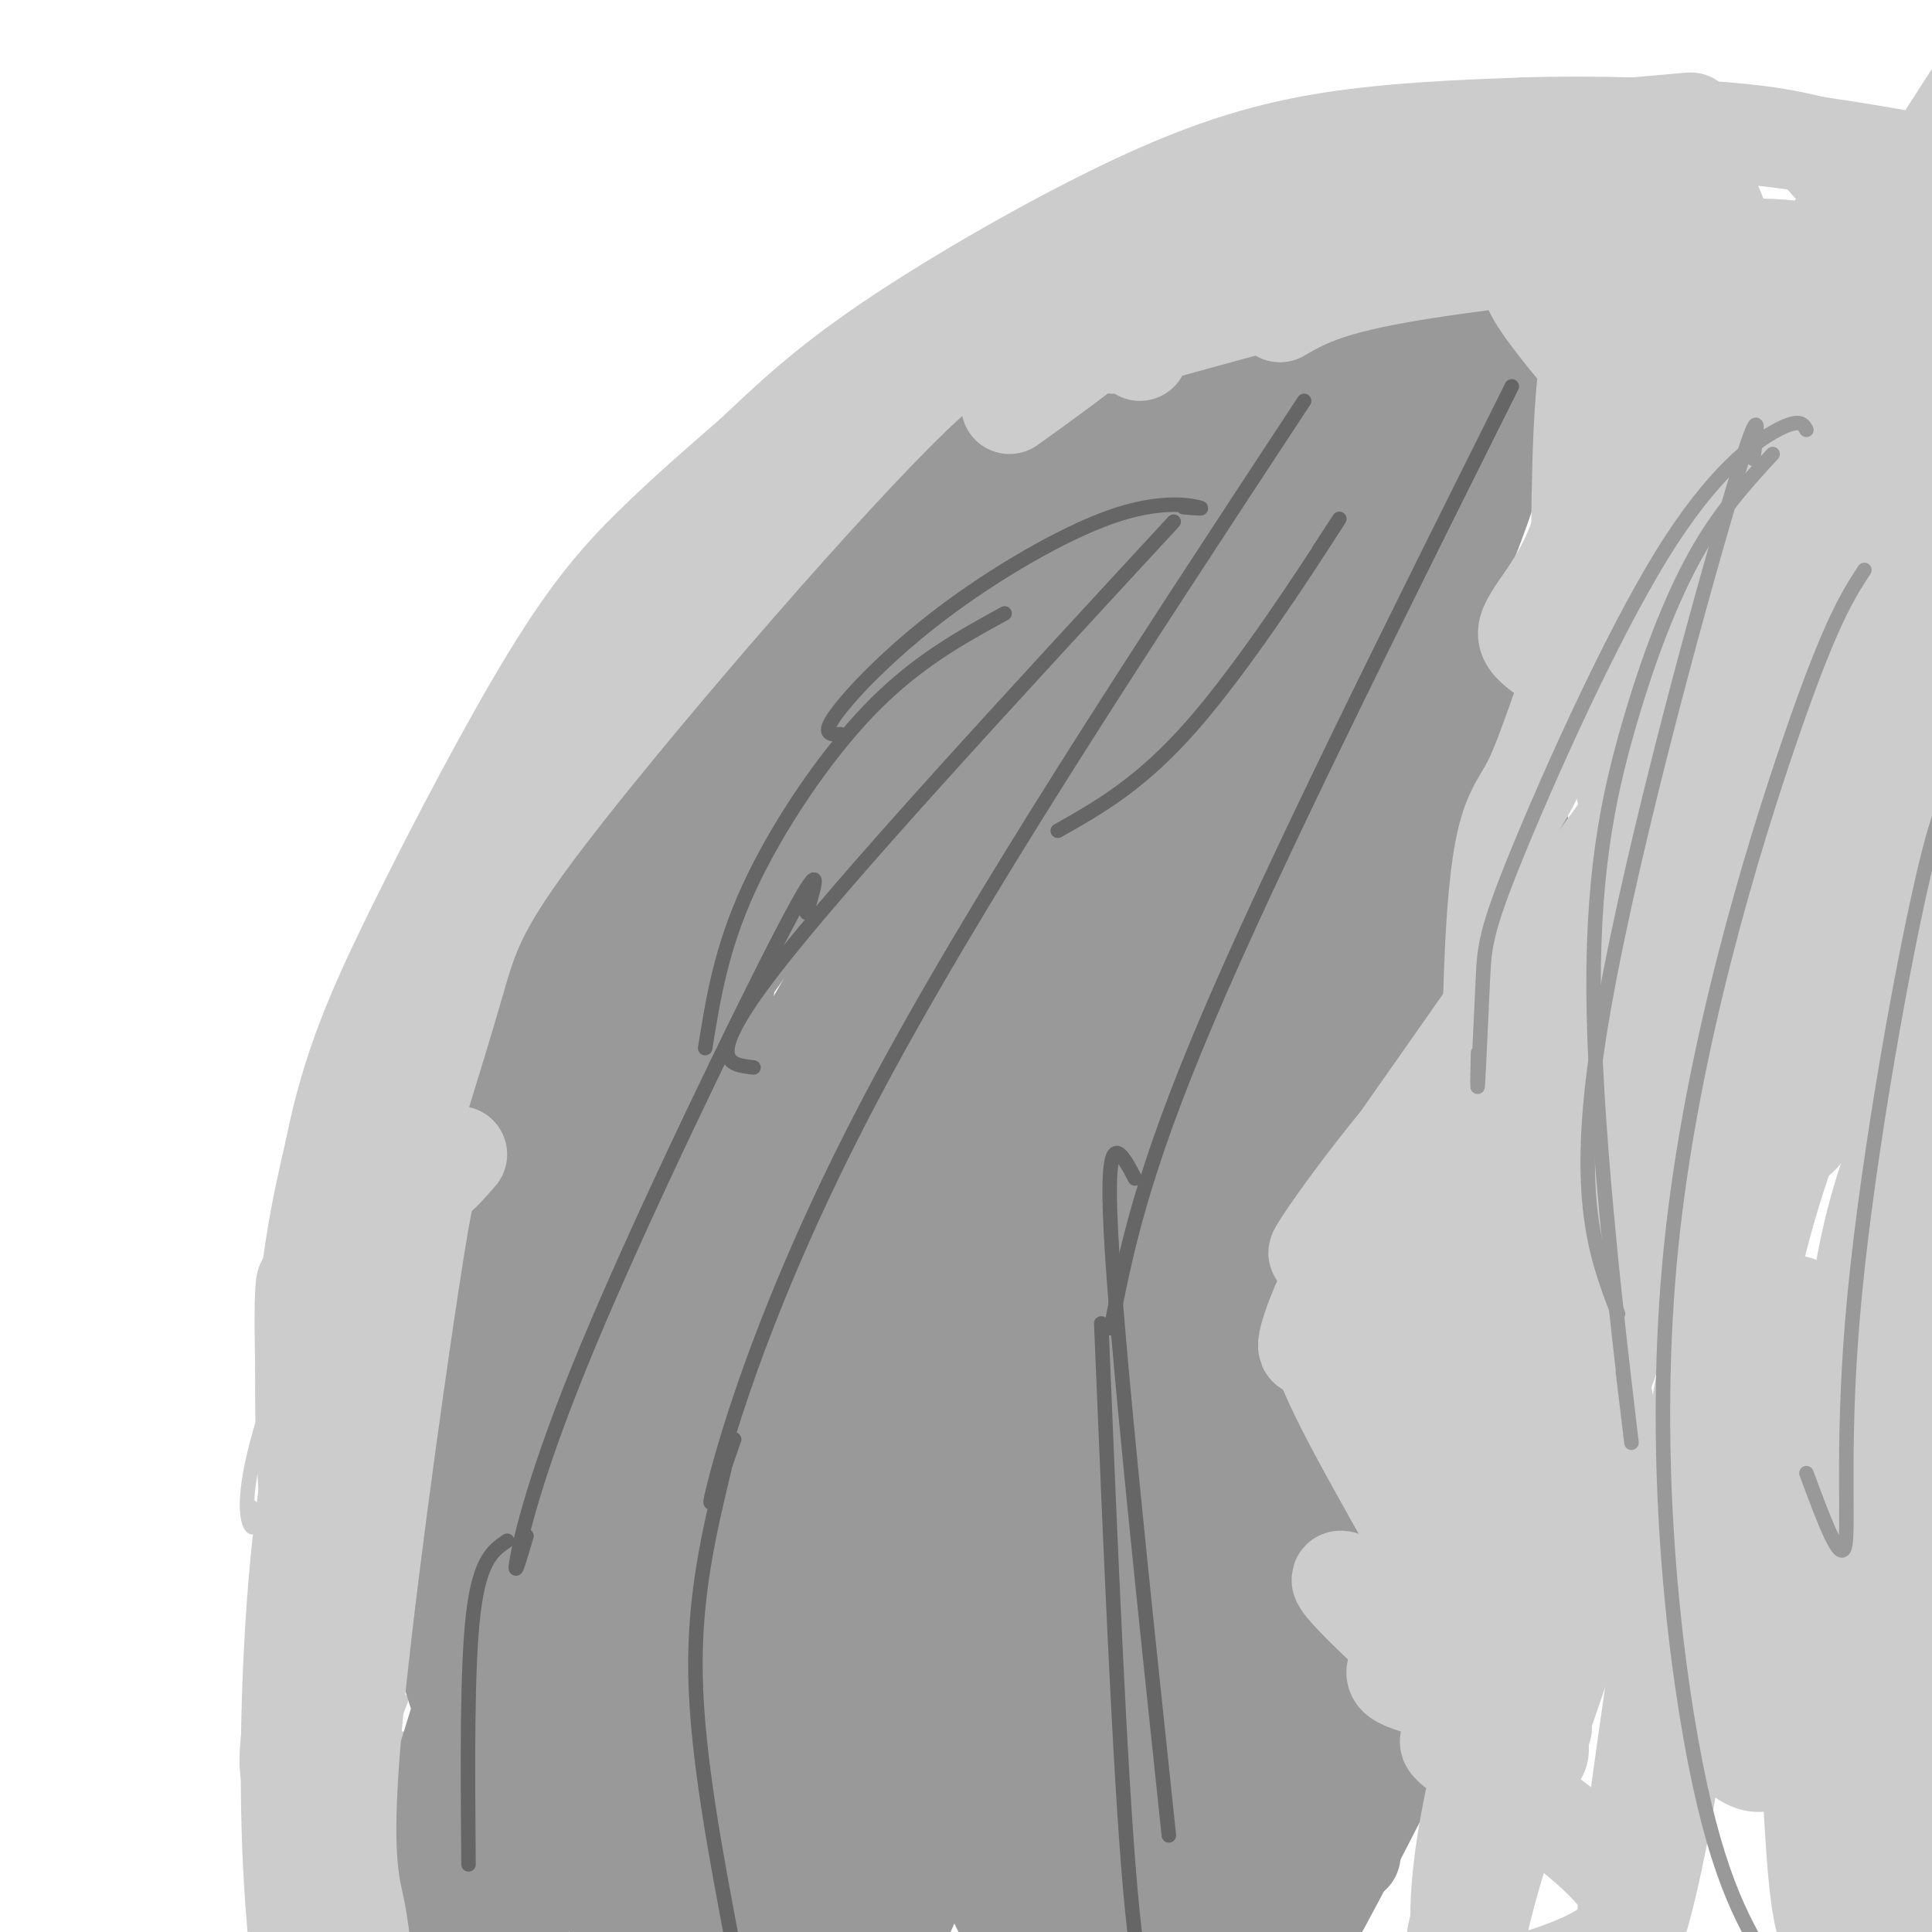 <svg viewBox='0 0 400 400' version='1.1' xmlns='http://www.w3.org/2000/svg' xmlns:xlink='http://www.w3.org/1999/xlink'><g fill='none' stroke='#cccccc' stroke-width='3' stroke-linecap='round' stroke-linejoin='round'><path d='M86,387c-4.417,-4.167 -8.833,-8.333 -11,-14c-2.167,-5.667 -2.083,-12.833 -2,-20'/><path d='M93,359c-3.488,0.488 -6.976,0.976 -11,1c-4.024,0.024 -8.583,-0.417 -12,-7c-3.417,-6.583 -5.690,-19.310 -5,-28c0.690,-8.690 4.345,-13.345 8,-18'/><path d='M81,299c-3.644,0.289 -7.289,0.578 -8,-7c-0.711,-7.578 1.511,-23.022 4,-34c2.489,-10.978 5.244,-17.489 8,-24'/><path d='M86,391c-4.483,-3.884 -8.967,-7.767 -14,-23c-5.033,-15.233 -10.617,-41.815 -12,-64c-1.383,-22.185 1.435,-39.973 6,-54c4.565,-14.027 10.876,-24.293 13,-28c2.124,-3.707 0.062,-0.853 -2,2'/><path d='M67,300c-2.689,-5.000 -5.378,-10.000 -7,-13c-1.622,-3.000 -2.178,-4.000 3,-21c5.178,-17.000 16.089,-50.000 27,-83'/><path d='M102,180c-1.556,-3.511 -3.111,-7.022 -3,-12c0.111,-4.978 1.889,-11.422 10,-20c8.111,-8.578 22.556,-19.289 37,-30'/><path d='M144,109c6.156,-10.800 12.311,-21.600 22,-31c9.689,-9.400 22.911,-17.400 30,-21c7.089,-3.600 8.044,-2.800 9,-2'/><path d='M80,200c-0.827,-1.250 -1.655,-2.500 2,-12c3.655,-9.500 11.792,-27.250 23,-43c11.208,-15.750 25.488,-29.500 36,-38c10.512,-8.500 17.256,-11.750 24,-15'/><path d='M170,93c10.133,-11.467 20.267,-22.933 30,-31c9.733,-8.067 19.067,-12.733 28,-16c8.933,-3.267 17.467,-5.133 26,-7'/><path d='M220,72c7.250,-6.167 14.500,-12.333 31,-18c16.500,-5.667 42.250,-10.833 68,-16'/><path d='M297,49c-11.232,0.702 -22.464,1.405 -11,0c11.464,-1.405 45.625,-4.917 65,-6c19.375,-1.083 23.964,0.262 28,2c4.036,1.738 7.518,3.869 11,6'/><path d='M353,45c15.489,2.778 30.978,5.556 40,9c9.022,3.444 11.578,7.556 14,12c2.422,4.444 4.711,9.222 7,14'/><path d='M395,50c5.167,6.750 10.333,13.500 14,24c3.667,10.500 5.833,24.750 8,39'/><path d='M102,210c-5.065,2.813 -10.131,5.627 -14,9c-3.869,3.373 -6.542,7.306 -13,22c-6.458,14.694 -16.700,40.148 -21,55c-4.300,14.852 -2.657,19.100 -2,20c0.657,0.900 0.329,-1.550 0,-4'/><path d='M80,277c-1.552,-3.464 -3.104,-6.928 -9,9c-5.896,15.928 -16.137,51.249 -19,69c-2.863,17.751 1.652,17.933 5,20c3.348,2.067 5.528,6.019 6,7c0.472,0.981 -0.764,-1.010 -2,-3'/><path d='M64,355c-2.042,0.054 -4.083,0.107 -5,5c-0.917,4.893 -0.708,14.625 1,22c1.708,7.375 4.917,12.393 9,16c4.083,3.607 9.042,5.804 14,8'/><path d='M83,352c-4.024,10.429 -8.048,20.858 -10,0c-1.952,-20.858 -1.833,-73.003 -1,-98c0.833,-24.997 2.378,-22.845 7,-28c4.622,-5.155 12.321,-17.616 15,-22c2.679,-4.384 0.340,-0.692 -2,3'/><path d='M57,280c-2.270,-4.772 -4.539,-9.544 1,-26c5.539,-16.456 18.887,-44.596 30,-65c11.113,-20.404 19.992,-33.070 40,-55c20.008,-21.930 51.145,-53.123 63,-65c11.855,-11.877 4.427,-4.439 -3,3'/><path d='M165,116c1.223,-4.037 2.447,-8.073 11,-16c8.553,-7.927 24.437,-19.743 38,-29c13.563,-9.257 24.805,-15.954 37,-20c12.195,-4.046 25.341,-5.442 30,-6c4.659,-0.558 0.829,-0.279 -3,0'/><path d='M259,63c6.542,-4.613 13.083,-9.226 21,-13c7.917,-3.774 17.208,-6.708 34,-8c16.792,-1.292 41.083,-0.940 55,2c13.917,2.940 17.458,8.470 21,14'/><path d='M358,48c9.411,3.439 18.822,6.878 28,13c9.178,6.122 18.122,14.928 23,20c4.878,5.072 5.689,6.411 8,12c2.311,5.589 6.122,15.428 7,25c0.878,9.572 -1.178,18.878 -2,22c-0.822,3.122 -0.411,0.061 0,-3'/><path d='M371,38c11.768,13.304 23.536,26.607 31,36c7.464,9.393 10.625,14.875 15,29c4.375,14.125 9.964,36.893 12,45c2.036,8.107 0.518,1.554 -1,-5'/></g>
<g fill='none' stroke='#999999' stroke-width='3' stroke-linecap='round' stroke-linejoin='round'><path d='M156,134c-10.467,14.667 -20.933,29.333 -28,43c-7.067,13.667 -10.733,26.333 -14,41c-3.267,14.667 -6.133,31.333 -9,48'/><path d='M156,133c-5.638,7.171 -11.276,14.341 -24,42c-12.724,27.659 -32.534,75.805 -42,102c-9.466,26.195 -8.587,30.437 -7,39c1.587,8.563 3.882,21.447 6,28c2.118,6.553 4.059,6.777 6,7'/><path d='M139,119c-4.459,4.284 -8.918,8.567 -16,22c-7.082,13.433 -16.786,36.015 -24,58c-7.214,21.985 -11.937,43.371 -15,64c-3.063,20.629 -4.467,40.500 -5,51c-0.533,10.500 -0.194,11.629 2,20c2.194,8.371 6.245,23.985 11,33c4.755,9.015 10.216,11.433 12,12c1.784,0.567 -0.108,-0.716 -2,-2'/><path d='M103,362c-1.575,-8.284 -3.150,-16.567 -5,-25c-1.850,-8.433 -3.975,-17.015 4,-43c7.975,-25.985 26.051,-69.375 38,-95c11.949,-25.625 17.770,-33.487 31,-47c13.230,-13.513 33.870,-32.677 49,-44c15.130,-11.323 24.752,-14.807 28,-16c3.248,-1.193 0.124,-0.097 -3,1'/><path d='M107,252c-4.252,2.508 -8.505,5.017 -6,-4c2.505,-9.017 11.767,-29.559 22,-48c10.233,-18.441 21.435,-34.779 28,-44c6.565,-9.221 8.491,-11.324 17,-19c8.509,-7.676 23.600,-20.923 36,-30c12.400,-9.077 22.108,-13.982 34,-19c11.892,-5.018 25.969,-10.148 31,-12c5.031,-1.852 1.015,-0.426 -3,1'/><path d='M273,92c-1.889,1.978 -3.778,3.956 -6,6c-2.222,2.044 -4.778,4.156 0,7c4.778,2.844 16.889,6.422 29,10'/><path d='M291,89c-1.756,1.556 -3.511,3.111 -5,6c-1.489,2.889 -2.711,7.111 -1,20c1.711,12.889 6.356,34.444 11,56'/><path d='M271,124c3.250,4.000 6.500,8.000 8,19c1.500,11.000 1.250,29.000 1,47'/><path d='M285,184c2.000,-0.250 4.000,-0.500 -3,8c-7.000,8.500 -23.000,25.750 -39,43'/><path d='M249,218c-12.667,25.167 -25.333,50.333 -30,60c-4.667,9.667 -1.333,3.833 2,-2'/><path d='M236,266c1.500,6.417 3.000,12.833 7,21c4.000,8.167 10.500,18.083 17,28'/><path d='M253,284c-1.417,9.417 -2.833,18.833 -2,31c0.833,12.167 3.917,27.083 7,42'/><path d='M271,339c0.000,0.000 -4.000,40.000 -4,40'/><path d='M239,342c-1.000,-1.583 -2.000,-3.167 -4,4c-2.000,7.167 -5.000,23.083 -8,39'/><path d='M185,391c-2.667,3.583 -5.333,7.167 -6,11c-0.667,3.833 0.667,7.917 2,12'/><path d='M126,259c-5.595,10.756 -11.190,21.512 -15,32c-3.810,10.488 -5.833,20.708 -8,29c-2.167,8.292 -4.476,14.655 -4,24c0.476,9.345 3.738,21.673 7,34'/><path d='M117,366c-4.198,9.799 -8.397,19.597 -8,7c0.397,-12.597 5.389,-47.591 9,-72c3.611,-24.409 5.840,-38.233 15,-60c9.160,-21.767 25.252,-51.478 52,-78c26.748,-26.522 64.154,-49.855 73,-57c8.846,-7.145 -10.866,1.899 -27,14c-16.134,12.101 -28.690,27.258 -45,51c-16.310,23.742 -36.374,56.069 -48,77c-11.626,20.931 -14.813,30.465 -18,40'/><path d='M120,288c-10.464,21.940 -27.625,56.792 -30,68c-2.375,11.208 10.036,-1.226 16,-10c5.964,-8.774 5.482,-13.887 5,-19'/></g>
<g fill='none' stroke='#999999' stroke-width='20' stroke-linecap='round' stroke-linejoin='round'><path d='M111,388c-2.046,-2.608 -4.093,-5.215 -6,-6c-1.907,-0.785 -3.676,0.254 -3,-19c0.676,-19.254 3.797,-58.799 8,-88c4.203,-29.201 9.486,-48.057 13,-58c3.514,-9.943 5.257,-10.971 7,-12'/><path d='M130,205c4.187,-7.250 11.153,-19.376 20,-31c8.847,-11.624 19.574,-22.745 29,-32c9.426,-9.255 17.550,-16.644 26,-22c8.450,-5.356 17.225,-8.678 26,-12'/><path d='M92,325c-2.553,-1.085 -5.106,-2.171 -6,-5c-0.894,-2.829 -0.129,-7.402 0,-12c0.129,-4.598 -0.378,-9.222 7,-34c7.378,-24.778 22.640,-69.709 31,-91c8.360,-21.291 9.817,-18.940 19,-23c9.183,-4.060 26.091,-14.530 43,-25'/><path d='M186,135c8.403,-6.728 7.909,-11.049 2,-9c-5.909,2.049 -17.233,10.467 -24,18c-6.767,7.533 -8.976,14.182 -15,27c-6.024,12.818 -15.864,31.805 -24,54c-8.136,22.195 -14.568,47.597 -21,73'/><path d='M113,360c-3.661,-12.701 -7.322,-25.402 -9,-38c-1.678,-12.598 -1.371,-25.092 0,-39c1.371,-13.908 3.808,-29.230 7,-44c3.192,-14.770 7.138,-28.989 13,-43c5.862,-14.011 13.640,-27.815 21,-39c7.360,-11.185 14.303,-19.751 22,-28c7.697,-8.249 16.149,-16.183 29,-24c12.851,-7.817 30.100,-15.519 33,-13c2.900,2.519 -8.550,15.260 -20,28'/><path d='M209,120c-8.593,8.866 -20.077,17.031 -31,23c-10.923,5.969 -21.286,9.743 -8,2c13.286,-7.743 50.221,-27.003 75,-37c24.779,-9.997 37.402,-10.730 41,-12c3.598,-1.270 -1.829,-3.077 -3,9c-1.171,12.077 1.915,38.039 5,64'/><path d='M288,169c1.833,13.500 3.917,15.250 6,17'/><path d='M298,154c-2.705,9.640 -5.410,19.279 -14,31c-8.590,11.721 -23.065,25.523 -31,33c-7.935,7.477 -9.329,8.628 -9,15c0.329,6.372 2.380,17.963 3,22c0.620,4.037 -0.190,0.518 -1,-3'/><path d='M259,237c-1.833,27.167 -3.667,54.333 -3,68c0.667,13.667 3.833,13.833 7,14'/><path d='M254,314c0.250,12.250 0.500,24.500 2,33c1.500,8.500 4.250,13.250 7,18'/><path d='M286,109c7.083,9.750 14.167,19.500 19,30c4.833,10.500 7.417,21.750 10,33'/><path d='M307,156c-2.167,10.000 -4.333,20.000 -10,33c-5.667,13.000 -14.833,29.000 -24,45'/><path d='M255,240c-2.583,-0.750 -5.167,-1.500 -5,12c0.167,13.500 3.083,41.250 6,69'/><path d='M265,308c1.250,15.500 2.500,31.000 5,42c2.500,11.000 6.250,17.500 10,24'/><path d='M289,365c-8.583,16.750 -17.167,33.500 -22,41c-4.833,7.500 -5.917,5.750 -7,4'/><path d='M148,173c-1.295,1.061 -2.590,2.121 2,-9c4.590,-11.121 15.066,-34.425 3,7c-12.066,41.425 -46.675,147.578 -60,191c-13.325,43.422 -5.365,24.114 0,15c5.365,-9.114 8.137,-8.033 8,-2c-0.137,6.033 -3.181,17.019 7,-8c10.181,-25.019 33.587,-86.044 48,-120c14.413,-33.956 19.832,-40.845 27,-50c7.168,-9.155 16.084,-20.578 25,-32'/><path d='M208,165c-2.152,7.666 -20.034,42.832 -34,67c-13.966,24.168 -24.018,37.337 -35,51c-10.982,13.663 -22.896,27.818 -33,37c-10.104,9.182 -18.399,13.389 -20,9c-1.601,-4.389 3.492,-17.374 8,-30c4.508,-12.626 8.431,-24.893 25,-51c16.569,-26.107 45.785,-66.053 75,-106'/><path d='M114,256c-0.424,-2.361 -0.849,-4.723 0,-8c0.849,-3.277 2.971,-7.470 11,-21c8.029,-13.530 21.965,-36.397 37,-57c15.035,-20.603 31.169,-38.943 39,-47c7.831,-8.057 7.357,-5.829 15,-13c7.643,-7.171 23.402,-23.739 15,-6c-8.402,17.739 -40.964,69.785 -66,114c-25.036,44.215 -42.546,80.600 -53,103c-10.454,22.400 -13.851,30.814 -13,33c0.851,2.186 5.950,-1.857 23,-34c17.050,-32.143 46.052,-92.385 62,-123c15.948,-30.615 18.842,-31.604 24,-36c5.158,-4.396 12.579,-12.198 20,-20'/><path d='M228,141c11.732,-11.311 31.063,-29.589 24,-15c-7.063,14.589 -40.520,62.044 -71,104c-30.480,41.956 -57.984,78.411 -45,58c12.984,-20.411 66.455,-97.690 95,-134c28.545,-36.310 32.163,-31.652 40,-36c7.837,-4.348 19.895,-17.701 7,-2c-12.895,15.701 -50.741,60.458 -70,81c-19.259,20.542 -19.931,16.869 -19,14c0.931,-2.869 3.466,-4.935 6,-7'/><path d='M195,204c14.419,-16.558 47.465,-54.454 67,-74c19.535,-19.546 25.558,-20.743 28,-23c2.442,-2.257 1.304,-5.574 -23,20c-24.304,25.574 -71.774,80.039 -65,75c6.774,-5.039 67.793,-69.583 88,-93c20.207,-23.417 -0.396,-5.709 -21,12'/><path d='M226,109c8.083,-9.250 16.167,-18.500 24,-24c7.833,-5.500 15.417,-7.250 23,-9'/><path d='M237,87c30.667,-10.417 61.333,-20.833 71,-13c9.667,7.833 -1.667,33.917 -13,60'/><path d='M295,134c-0.681,12.093 4.116,12.324 9,17c4.884,4.676 9.853,13.797 5,25c-4.853,11.203 -19.530,24.486 -29,32c-9.470,7.514 -13.735,9.257 -18,11'/><path d='M262,219c-3.833,1.667 -4.417,0.333 -5,-1'/><path d='M266,107c-11.852,11.458 -23.703,22.915 -14,8c9.703,-14.915 40.962,-56.204 20,-11c-20.962,45.204 -94.144,176.901 -96,186c-1.856,9.099 67.612,-104.400 92,-146c24.388,-41.600 3.694,-11.300 -17,19'/><path d='M251,163c-32.308,43.621 -104.579,143.175 -128,176c-23.421,32.825 2.009,-1.079 28,-48c25.991,-46.921 52.543,-106.859 59,-126c6.457,-19.141 -7.182,2.516 -20,26c-12.818,23.484 -24.816,48.795 -41,86c-16.184,37.205 -36.554,86.302 -46,111c-9.446,24.698 -7.966,24.996 12,-16c19.966,-40.996 58.419,-123.284 77,-161c18.581,-37.716 17.291,-30.858 16,-24'/><path d='M208,187c-4.795,7.063 -24.782,36.720 -37,56c-12.218,19.280 -16.666,28.184 -28,51c-11.334,22.816 -29.553,59.544 -40,82c-10.447,22.456 -13.120,30.641 -11,31c2.120,0.359 9.035,-7.108 10,-5c0.965,2.108 -4.018,13.791 12,-16c16.018,-29.791 53.039,-101.057 71,-136c17.961,-34.943 16.862,-33.565 25,-42c8.138,-8.435 25.511,-26.684 29,-33c3.489,-6.316 -6.907,-0.701 -33,51c-26.093,51.701 -67.884,149.486 -81,183c-13.116,33.514 2.442,2.757 18,-28'/><path d='M143,381c9.725,-18.020 25.036,-49.071 41,-79c15.964,-29.929 32.580,-58.738 50,-83c17.420,-24.262 35.644,-43.978 26,-29c-9.644,14.978 -47.158,64.651 -70,97c-22.842,32.349 -31.014,47.374 -39,64c-7.986,16.626 -15.786,34.853 -5,16c10.786,-18.853 40.159,-74.785 62,-116c21.841,-41.215 36.149,-67.712 52,-90c15.851,-22.288 33.243,-40.368 21,-21c-12.243,19.368 -54.122,76.184 -96,133'/><path d='M185,273c-15.479,22.563 -6.176,12.470 10,-6c16.176,-18.470 39.227,-45.316 53,-60c13.773,-14.684 18.269,-17.206 15,-10c-3.269,7.206 -14.301,24.141 -29,63c-14.699,38.859 -33.064,99.643 -29,87c4.064,-12.643 30.556,-98.711 51,-148c20.444,-49.289 34.841,-61.797 34,-57c-0.841,4.797 -16.921,26.898 -33,49'/><path d='M257,191c-17.558,27.634 -44.952,72.218 -46,75c-1.048,2.782 24.249,-36.237 38,-56c13.751,-19.763 15.957,-20.268 16,-15c0.043,5.268 -2.077,16.311 -9,35c-6.923,18.689 -18.648,45.024 -30,70c-11.352,24.976 -22.329,48.594 -31,68c-8.671,19.406 -15.034,34.601 -13,20c2.034,-14.601 12.465,-58.998 18,-82c5.535,-23.002 6.174,-24.609 10,-31c3.826,-6.391 10.838,-17.567 16,-26c5.162,-8.433 8.475,-14.124 3,3c-5.475,17.124 -19.737,57.062 -34,97'/><path d='M195,349c-8.400,21.756 -12.400,27.644 -12,22c0.400,-5.644 5.200,-22.822 10,-40'/><path d='M119,194c9.767,-19.320 19.534,-38.639 27,-51c7.466,-12.361 12.630,-17.762 17,-23c4.370,-5.238 7.944,-10.311 18,-17c10.056,-6.689 26.592,-14.993 35,-20c8.408,-5.007 8.688,-6.716 0,-3c-8.688,3.716 -26.344,12.858 -44,22'/><path d='M172,102c-15.729,11.579 -33.052,29.527 -45,44c-11.948,14.473 -18.522,25.472 -23,37c-4.478,11.528 -6.859,23.585 -9,44c-2.141,20.415 -4.040,49.187 -4,69c0.040,19.813 2.019,30.666 3,39c0.981,8.334 0.965,14.147 8,25c7.035,10.853 21.123,26.744 28,34c6.877,7.256 6.544,5.877 10,7c3.456,1.123 10.702,4.750 16,5c5.298,0.250 8.649,-2.875 12,-6'/><path d='M168,400c4.105,-3.197 8.368,-8.190 19,-36c10.632,-27.810 27.633,-78.436 35,-86c7.367,-7.564 5.098,27.933 4,50c-1.098,22.067 -1.027,30.702 -5,47c-3.973,16.298 -11.990,40.258 -10,28c1.990,-12.258 13.986,-60.735 18,-84c4.014,-23.265 0.045,-21.318 -1,-22c-1.045,-0.682 0.834,-3.991 -4,-1c-4.834,2.991 -16.381,12.283 -24,20c-7.619,7.717 -11.309,13.858 -15,20'/><path d='M185,336c-9.391,18.477 -25.368,54.671 -30,68c-4.632,13.329 2.079,3.794 10,-12c7.921,-15.794 17.050,-37.848 24,-61c6.950,-23.152 11.722,-47.402 15,-60c3.278,-12.598 5.063,-13.544 0,-7c-5.063,6.544 -16.973,20.580 -23,27c-6.027,6.420 -6.172,5.226 -11,25c-4.828,19.774 -14.338,60.516 -16,69c-1.662,8.484 4.525,-15.290 11,-62c6.475,-46.710 13.237,-116.355 20,-186'/><path d='M185,137c-1.115,-27.299 -13.903,-2.547 -20,7c-6.097,9.547 -5.503,3.889 -8,17c-2.497,13.111 -8.087,44.991 -9,74c-0.913,29.009 2.850,55.147 10,78c7.150,22.853 17.688,42.423 25,53c7.312,10.577 11.400,12.163 15,14c3.600,1.837 6.714,3.926 15,3c8.286,-0.926 21.744,-4.868 29,-10c7.256,-5.132 8.309,-11.455 10,-17c1.691,-5.545 4.020,-10.311 5,-22c0.980,-11.689 0.612,-30.300 -1,-45c-1.612,-14.700 -4.468,-25.489 -9,-27c-4.532,-1.511 -10.741,6.255 -14,11c-3.259,4.745 -3.570,6.470 -4,15c-0.430,8.530 -0.980,23.866 0,38c0.980,14.134 3.490,27.067 6,40'/><path d='M235,366c3.877,-15.259 10.569,-73.406 10,-59c-0.569,14.406 -8.398,101.366 -7,97c1.398,-4.366 12.024,-100.057 14,-133c1.976,-32.943 -4.699,-3.139 -8,10c-3.301,13.139 -3.229,9.611 -4,16c-0.771,6.389 -2.386,22.694 -4,39'/><path d='M236,336c-0.938,19.998 -1.282,50.494 3,42c4.282,-8.494 13.189,-55.978 17,-64c3.811,-8.022 2.526,23.417 3,34c0.474,10.583 2.707,0.309 8,-1c5.293,-1.309 13.647,6.345 22,14'/><path d='M289,361c4.381,2.345 4.333,1.208 2,2c-2.333,0.792 -6.952,3.512 -14,13c-7.048,9.488 -16.524,25.744 -26,42'/><path d='M217,372c-4.250,4.750 -8.500,9.500 -7,12c1.500,2.500 8.750,2.750 16,3'/><path d='M275,303c0.067,17.289 0.133,34.578 -3,25c-3.133,-9.578 -9.467,-46.022 -11,-67c-1.533,-20.978 1.733,-26.489 5,-32'/><path d='M266,229c2.556,-5.956 6.444,-4.844 13,-11c6.556,-6.156 15.778,-19.578 25,-33'/><path d='M289,91c0.000,0.000 0.000,-4.000 0,-4'/><path d='M303,88c0.000,0.000 0.100,0.100 0.1,0.1'/><path d='M218,321c-6.495,10.873 -12.990,21.746 -22,43c-9.010,21.254 -20.535,52.890 -20,55c0.535,2.110 13.130,-25.307 20,-43c6.870,-17.693 8.015,-25.663 8,-32c-0.015,-6.337 -1.189,-11.040 -3,-10c-1.811,1.040 -4.258,7.823 -5,14c-0.742,6.177 0.223,11.746 1,17c0.777,5.254 1.367,10.192 6,21c4.633,10.808 13.308,27.487 17,32c3.692,4.513 2.402,-3.141 2,-7c-0.402,-3.859 0.084,-3.924 -5,-15c-5.084,-11.076 -15.738,-33.165 -18,-39c-2.262,-5.835 3.869,4.582 10,15'/><path d='M209,372c9.255,13.394 27.391,39.380 28,39c0.609,-0.380 -16.309,-27.127 -19,-37c-2.691,-9.873 8.846,-2.873 19,6c10.154,8.873 18.926,19.620 18,17c-0.926,-2.620 -11.550,-18.606 -9,-23c2.550,-4.394 18.275,2.803 34,10'/></g>
<g fill='none' stroke='#cccccc' stroke-width='20' stroke-linecap='round' stroke-linejoin='round'><path d='M69,408c-2.000,-1.689 -4.000,-3.378 -4,-8c0.000,-4.622 2.000,-12.178 2,-31c0.000,-18.822 -2.000,-48.911 -4,-79'/><path d='M63,290c-0.655,-22.012 -0.292,-37.542 2,-9c2.292,28.542 6.512,101.155 8,127c1.488,25.845 0.244,4.923 -1,-16'/><path d='M72,392c-2.422,-20.711 -7.978,-64.489 -9,-94c-1.022,-29.511 2.489,-44.756 6,-60'/><path d='M69,238c3.349,-16.919 8.722,-29.215 17,-46c8.278,-16.785 19.459,-38.057 28,-52c8.541,-13.943 14.440,-20.555 21,-27c6.560,-6.445 13.780,-12.722 21,-19'/><path d='M156,94c7.026,-6.589 14.089,-13.560 28,-23c13.911,-9.440 34.668,-21.349 51,-29c16.332,-7.651 28.238,-11.043 41,-13c12.762,-1.957 26.381,-2.478 40,-3'/><path d='M316,26c14.338,-0.397 30.183,0.110 41,1c10.817,0.890 16.604,2.163 26,5c9.396,2.837 22.399,7.239 30,11c7.601,3.761 9.801,6.880 12,10'/><path d='M425,53c2.000,1.667 1.000,0.833 0,0'/><path d='M208,75c-1.354,-1.791 -2.708,-3.582 -2,-5c0.708,-1.418 3.478,-2.463 22,-10c18.522,-7.537 52.794,-21.568 79,-28c26.206,-6.432 44.344,-5.266 62,-3c17.656,2.266 34.828,5.633 52,9'/><path d='M208,78c-0.476,-6.673 -0.952,-13.345 -19,4c-18.048,17.345 -53.667,58.708 -72,82c-18.333,23.292 -19.381,28.512 -23,41c-3.619,12.488 -9.810,32.244 -16,52'/><path d='M78,257c-5.337,15.515 -10.678,28.303 -14,49c-3.322,20.697 -4.625,49.303 -4,72c0.625,22.697 3.179,39.485 5,48c1.821,8.515 2.911,8.758 4,9'/><path d='M95,239c-1.917,2.211 -3.834,4.422 -5,5c-1.166,0.578 -1.582,-0.476 -5,22c-3.418,22.476 -9.839,68.484 -12,94c-2.161,25.516 -0.064,30.540 1,36c1.064,5.460 1.094,11.355 4,20c2.906,8.645 8.687,20.042 15,27c6.313,6.958 13.156,9.479 20,12'/><path d='M227,68c6.482,-5.530 12.964,-11.060 25,-17c12.036,-5.940 29.625,-12.292 39,-16c9.375,-3.708 10.536,-4.774 19,-6c8.464,-1.226 24.232,-2.613 40,-4'/><path d='M209,84c6.733,-4.822 13.467,-9.644 20,-15c6.533,-5.356 12.867,-11.244 33,-17c20.133,-5.756 54.067,-11.378 88,-17'/><path d='M236,73c0.467,-1.134 0.935,-2.268 -2,-2c-2.935,0.268 -9.271,1.938 5,-2c14.271,-3.938 49.150,-13.483 67,-18c17.850,-4.517 18.671,-4.005 26,-3c7.329,1.005 21.164,2.502 35,4'/><path d='M265,65c4.595,-2.661 9.190,-5.321 24,-8c14.810,-2.679 39.833,-5.375 48,-6c8.167,-0.625 -0.524,0.821 -5,11c-4.476,10.179 -4.738,29.089 -5,48'/><path d='M327,110c-3.810,11.833 -10.833,17.417 -11,21c-0.167,3.583 6.524,5.167 12,12c5.476,6.833 9.738,18.917 14,31'/><path d='M342,174c3.703,5.179 5.962,2.625 -4,13c-9.962,10.375 -32.144,33.678 -46,52c-13.856,18.322 -19.388,31.663 -21,37c-1.612,5.337 0.694,2.668 3,0'/><path d='M274,276c2.295,1.343 6.533,4.700 10,9c3.467,4.300 6.164,9.542 9,18c2.836,8.458 5.810,20.131 6,27c0.190,6.869 -2.405,8.935 -5,11'/><path d='M294,341c-0.833,2.167 -0.417,2.083 0,2'/><path d='M354,60c-9.231,-3.244 -18.462,-6.489 -15,-1c3.462,5.489 19.618,19.711 19,21c-0.618,1.289 -18.011,-10.356 -30,-22c-11.989,-11.644 -18.574,-23.289 -11,-17c7.574,6.289 29.307,30.511 37,40c7.693,9.489 1.347,4.244 -5,-1'/><path d='M349,80c-9.861,-7.223 -32.013,-24.779 -32,-21c0.013,3.779 22.190,28.893 32,38c9.810,9.107 7.254,2.207 11,7c3.746,4.793 13.794,21.279 11,1c-2.794,-20.279 -18.429,-77.322 -18,-62c0.429,15.322 16.923,103.010 23,116c6.077,12.990 1.736,-48.717 1,-80c-0.736,-31.283 2.132,-32.141 5,-33'/><path d='M382,46c2.064,-6.534 4.724,-6.368 -2,21c-6.724,27.368 -22.833,81.938 -27,95c-4.167,13.062 3.608,-15.386 8,-42c4.392,-26.614 5.402,-51.395 3,-54c-2.402,-2.605 -8.217,16.966 -11,34c-2.783,17.034 -2.533,31.531 -1,46c1.533,14.469 4.349,28.909 5,19c0.651,-9.909 -0.863,-44.168 -3,-61c-2.137,-16.832 -4.896,-16.238 -8,-12c-3.104,4.238 -6.552,12.119 -10,20'/><path d='M336,112c-1.901,14.303 -1.654,40.060 0,50c1.654,9.940 4.714,4.061 8,-4c3.286,-8.061 6.798,-18.305 14,-32c7.202,-13.695 18.093,-30.841 7,-7c-11.093,23.841 -44.169,88.669 -51,102c-6.831,13.331 12.585,-24.834 32,-63'/><path d='M346,158c-9.138,10.029 -47.982,66.602 -64,89c-16.018,22.398 -9.211,10.622 3,-5c12.211,-15.622 29.826,-35.091 28,-30c-1.826,5.091 -23.093,34.740 -33,50c-9.907,15.260 -8.453,16.130 -7,17'/><path d='M273,279c3.711,11.533 16.489,31.867 22,43c5.511,11.133 3.756,13.067 2,15'/><path d='M297,337c-2.476,4.362 -9.666,7.768 -8,10c1.666,2.232 12.189,3.289 18,7c5.811,3.711 6.911,10.076 8,13c1.089,2.924 2.168,2.407 0,7c-2.168,4.593 -7.584,14.297 -13,24'/><path d='M302,398c-1.886,5.758 -0.099,8.154 0,3c0.099,-5.154 -1.488,-17.859 11,-59c12.488,-41.141 39.053,-110.717 54,-158c14.947,-47.283 18.277,-72.272 17,-78c-1.277,-5.728 -7.160,7.805 -15,24c-7.840,16.195 -17.638,35.052 -29,69c-11.362,33.948 -24.290,82.986 -30,106c-5.710,23.014 -4.203,20.004 -3,22c1.203,1.996 2.101,8.998 3,16'/><path d='M310,343c3.007,-0.053 9.026,-8.187 18,-43c8.974,-34.813 20.903,-96.305 25,-120c4.097,-23.695 0.364,-9.591 -2,-5c-2.364,4.591 -3.357,-0.329 -7,3c-3.643,3.329 -9.936,14.906 -16,29c-6.064,14.094 -11.901,30.704 -15,56c-3.099,25.296 -3.461,59.278 -4,45c-0.539,-14.278 -1.255,-76.815 0,-108c1.255,-31.185 4.480,-31.019 8,-38c3.520,-6.981 7.335,-21.108 12,-30c4.665,-8.892 10.179,-12.548 14,-16c3.821,-3.452 5.949,-6.701 13,-10c7.051,-3.299 19.026,-6.650 31,-10'/><path d='M387,96c7.555,11.218 10.942,44.262 9,70c-1.942,25.738 -9.211,44.172 -15,56c-5.789,11.828 -10.096,17.052 -13,14c-2.904,-3.052 -4.404,-14.381 -6,-19c-1.596,-4.619 -3.286,-2.528 -1,-27c2.286,-24.472 8.549,-75.509 18,-109c9.451,-33.491 22.090,-49.437 33,-67c10.910,-17.563 20.091,-36.741 12,-9c-8.091,27.741 -33.455,102.403 -46,143c-12.545,40.597 -12.270,47.129 -13,61c-0.730,13.871 -2.466,35.081 -3,33c-0.534,-2.081 0.133,-27.452 4,-52c3.867,-24.548 10.933,-48.274 18,-72'/><path d='M384,118c5.746,-13.096 11.109,-9.836 8,6c-3.109,15.836 -14.692,44.249 -27,100c-12.308,55.751 -25.341,138.841 -28,167c-2.659,28.159 5.054,1.386 9,-25c3.946,-26.386 4.123,-52.385 10,-81c5.877,-28.615 17.453,-59.844 18,-66c0.547,-6.156 -9.936,12.762 -16,47c-6.064,34.238 -7.710,83.795 -12,86c-4.290,2.205 -11.226,-42.941 -15,-71c-3.774,-28.059 -4.387,-39.029 -5,-50'/><path d='M326,231c-3.460,-4.587 -9.612,8.946 -13,18c-3.388,9.054 -4.014,13.629 -5,17c-0.986,3.371 -2.332,5.537 -6,1c-3.668,-4.537 -9.658,-15.778 -10,-10c-0.342,5.778 4.963,28.573 9,42c4.037,13.427 6.805,17.485 7,15c0.195,-2.485 -2.185,-11.511 -3,-6c-0.815,5.511 -0.066,25.561 0,34c0.066,8.439 -0.553,5.268 -2,4c-1.447,-1.268 -3.724,-0.634 -6,0'/><path d='M297,346c-7.373,-5.836 -22.805,-20.428 -19,-19c3.805,1.428 26.849,18.874 36,26c9.151,7.126 4.411,3.930 4,5c-0.411,1.070 3.508,6.406 -2,6c-5.508,-0.406 -20.443,-6.555 -15,-2c5.443,4.555 31.262,19.815 36,30c4.738,10.185 -11.606,15.297 -20,18c-8.394,2.703 -8.837,2.997 -10,2c-1.163,-0.997 -3.047,-3.285 0,-16c3.047,-12.715 11.023,-35.858 19,-59'/><path d='M326,337c15.288,-24.925 44.009,-57.738 55,-59c10.991,-1.262 4.253,29.028 -1,50c-5.253,20.972 -9.021,32.627 -13,36c-3.979,3.373 -8.170,-1.535 -10,-4c-1.830,-2.465 -1.300,-2.486 -1,-19c0.300,-16.514 0.369,-49.521 7,-79c6.631,-29.479 19.825,-55.431 27,-67c7.175,-11.569 8.331,-8.756 10,-8c1.669,0.756 3.850,-0.544 3,4c-0.850,4.544 -4.733,14.934 -6,51c-1.267,36.066 0.081,97.810 0,122c-0.081,24.190 -1.592,10.825 -3,8c-1.408,-2.825 -2.712,4.888 -5,-1c-2.288,-5.888 -5.561,-25.378 -7,-40c-1.439,-14.622 -1.043,-24.378 0,-37c1.043,-12.622 2.732,-28.111 6,-41c3.268,-12.889 8.113,-23.176 13,-32c4.887,-8.824 9.816,-16.183 13,-19c3.184,-2.817 4.624,-1.090 5,2c0.376,3.090 -0.312,7.545 -1,12'/><path d='M418,216c-3.601,35.881 -12.105,119.584 -16,157c-3.895,37.416 -3.182,28.544 -6,25c-2.818,-3.544 -9.168,-1.760 -12,-6c-2.832,-4.240 -2.147,-14.505 -2,-24c0.147,-9.495 -0.245,-18.221 1,-30c1.245,-11.779 4.125,-26.610 8,-41c3.875,-14.390 8.743,-28.337 14,-37c5.257,-8.663 10.903,-12.041 16,-17c5.097,-4.959 9.647,-11.498 10,0c0.353,11.498 -3.490,41.033 -6,57c-2.510,15.967 -3.686,18.367 -11,35c-7.314,16.633 -20.764,47.500 -27,59c-6.236,11.500 -5.256,3.635 -6,4c-0.744,0.365 -3.213,8.962 -5,-11c-1.787,-19.962 -2.894,-68.481 -4,-117'/></g>
<g fill='none' stroke='#666666' stroke-width='3' stroke-linecap='round' stroke-linejoin='round'><path d='M174,152c-2.002,0.097 -4.003,0.195 -1,-4c3.003,-4.195 11.011,-12.681 22,-21c10.989,-8.319 24.959,-16.470 35,-20c10.041,-3.530 16.155,-2.437 18,-2c1.845,0.437 -0.577,0.219 -3,0'/><path d='M208,127c-9.244,5.067 -18.489,10.133 -28,20c-9.511,9.867 -19.289,24.533 -25,37c-5.711,12.467 -7.356,22.733 -9,33'/><path d='M167,189c1.952,-6.554 3.905,-13.107 -5,4c-8.905,17.107 -28.667,57.875 -40,85c-11.333,27.125 -14.238,40.607 -15,45c-0.762,4.393 0.619,-0.304 2,-5'/><path d='M105,319c-2.833,1.917 -5.667,3.833 -7,15c-1.333,11.167 -1.167,31.583 -1,52'/><path d='M156,221c-5.250,-0.583 -10.500,-1.167 4,-20c14.500,-18.833 48.750,-55.917 83,-93'/><path d='M270,83c-34.356,52.244 -68.711,104.489 -90,145c-21.289,40.511 -29.511,69.289 -32,79c-2.489,9.711 0.756,0.356 4,-9'/><path d='M150,304c-3.167,13.167 -6.333,26.333 -6,43c0.333,16.667 4.167,36.833 8,57'/><path d='M219,172c8.667,-4.889 17.333,-9.778 28,-22c10.667,-12.222 23.333,-31.778 28,-39c4.667,-7.222 1.333,-2.111 -2,3'/><path d='M313,80c-24.583,49.250 -49.167,98.500 -63,131c-13.833,32.500 -16.917,48.250 -20,64'/><path d='M228,274c1.917,46.250 3.833,92.500 6,117c2.167,24.500 4.583,27.250 7,30'/><path d='M235,244c-3.083,-5.833 -6.167,-11.667 -5,11c1.167,22.667 6.583,73.833 12,125'/></g>
<g fill='none' stroke='#999999' stroke-width='3' stroke-linecap='round' stroke-linejoin='round'><path d='M374,89c-0.674,-1.227 -1.347,-2.454 -6,0c-4.653,2.454 -13.285,8.588 -24,26c-10.715,17.412 -23.511,46.100 -30,62c-6.489,15.900 -6.670,19.012 -7,26c-0.330,6.988 -0.809,17.854 -1,21c-0.191,3.146 -0.096,-1.427 0,-6'/><path d='M363,95c0.978,-7.267 1.956,-14.533 -5,9c-6.956,23.533 -21.844,77.867 -27,111c-5.156,33.133 -0.578,45.067 4,57'/><path d='M367,94c-5.447,5.920 -10.893,11.841 -16,21c-5.107,9.159 -9.874,21.558 -14,36c-4.126,14.442 -7.611,30.927 -7,59c0.611,28.073 5.317,67.735 7,82c1.683,14.265 0.341,3.132 -1,-8'/><path d='M386,118c-3.458,5.310 -6.917,10.619 -15,34c-8.083,23.381 -20.792,64.833 -25,106c-4.208,41.167 0.083,82.048 5,107c4.917,24.952 10.458,33.976 16,43'/><path d='M407,168c-1.696,-4.315 -3.393,-8.631 -8,10c-4.607,18.631 -12.125,60.208 -15,90c-2.875,29.792 -1.107,47.798 -2,52c-0.893,4.202 -4.446,-5.399 -8,-15'/></g>
</svg>